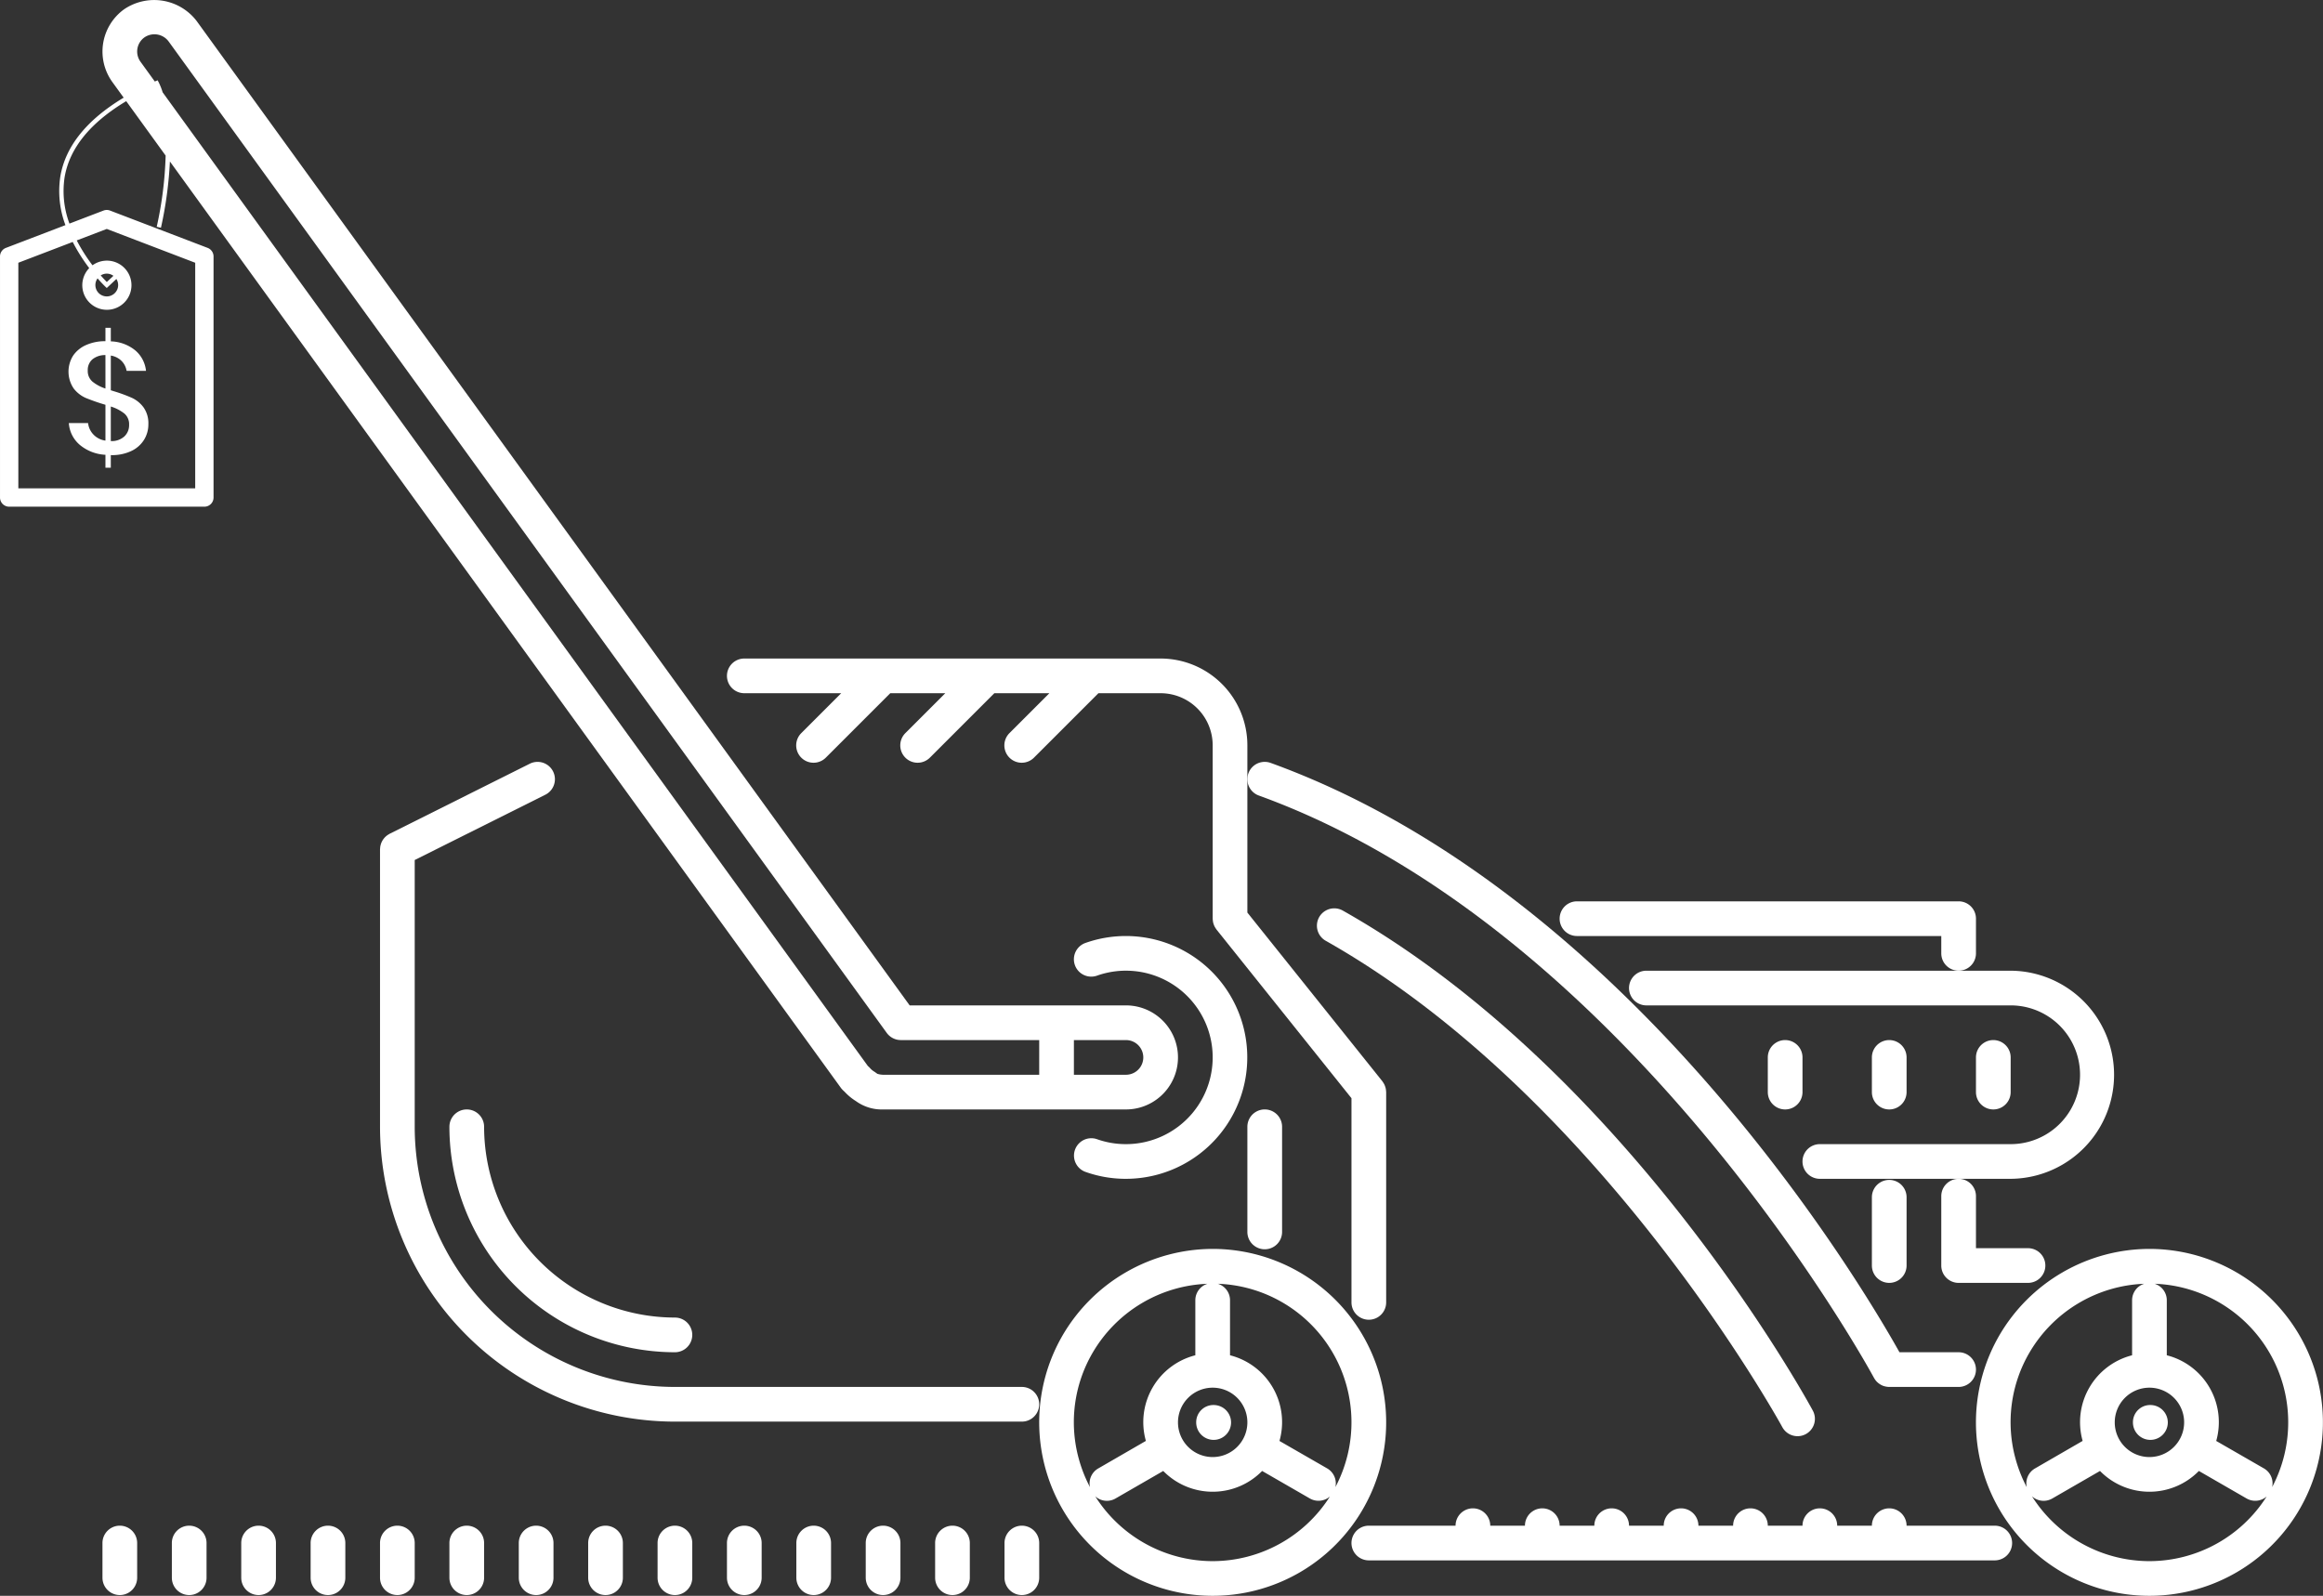 <svg xmlns="http://www.w3.org/2000/svg" width="535.516" height="367.967" viewBox="0 0 535.516 367.967"><rect x="0" y="0" width="535.516" height="367.967" fill="#333333" stroke="none"/><title>lawnmower</title><path d="M971.147,427.043h-.078a3.963,3.963,0,0,0-3.96,3.998,4.019,4.019,0,1,0,4.038-3.998Z" transform="translate(-691.352 -103.072)" style="fill:#fff"/><path d="M1009.543,420.701a40.029,40.029,0,0,0-38.604-29.656,40.143,40.143,0,0,0-34.667,20.003,39.993,39.993,0,1,0,73.271,9.653ZM970.908,439.04a7.998,7.998,0,1,1,7.998-7.998A8.006,8.006,0,0,1,970.908,439.04Zm-27.707-23.994a32.096,32.096,0,0,1,26.5-15.961,3.983,3.983,0,0,0-2.792,3.793V415.572A15.914,15.914,0,0,0,955.51,435.317l-10.993,6.356a3.979,3.979,0,0,0-1.89,4.314,32.227,32.227,0,0,1-2.616-6.666A31.764,31.764,0,0,1,943.201,415.046Zm27.699,47.996a32.081,32.081,0,0,1-27.067-14.95,4.002,4.002,0,0,0,2.687,1.04,3.946,3.946,0,0,0,1.996-.539l10.996-6.345a15.955,15.955,0,0,0,22.796-.002l11.005,6.346a3.993,3.993,0,0,0,4.626-.463A32.049,32.049,0,0,1,970.9,463.041Zm28.301-17.074a3.99,3.99,0,0,0-1.897-4.31l-10.997-6.33a15.913,15.913,0,0,0-11.4-19.756V402.877a3.982,3.982,0,0,0-2.801-3.796,31.973,31.973,0,0,1,27.095,46.886Z" transform="translate(-691.352 -103.072)" style="fill:#fff"/><path d="M1151.202,454.865h-20.33a3.999,3.999,0,0,0-7.998,0h-7.998a3.999,3.999,0,0,0-7.998,0h-7.998a3.999,3.999,0,0,0-7.998,0h-7.998a3.999,3.999,0,0,0-7.998,0h-7.998a3.999,3.999,0,0,0-7.998,0h-7.998a3.999,3.999,0,0,0-7.998,0h-7.998a3.999,3.999,0,0,0-7.998,0h-19.995a3.999,3.999,0,0,0,0,7.998h144.299a3.999,3.999,0,1,0,0-7.998Z" transform="translate(-691.352 -103.072)" style="fill:#fff"/><path d="M862.935,262.913h22.34l-9.171,9.17a3.999,3.999,0,1,0,5.655,5.655l14.825-14.825h12.684l-9.171,9.17a3.999,3.999,0,1,0,5.655,5.655l14.825-14.825h12.686l-9.171,9.17a3.999,3.999,0,1,0,5.655,5.655l14.825-14.825h14.329l.01.001a12.01,12.01,0,0,1,11.997,11.997V314.9c0,.051.013.099.015.15a3.989,3.989,0,0,0,.044.437c.018.119.035.236.063.352a3.975,3.975,0,0,0,.12.388c.043.122.086.242.14.357.053.114.116.223.181.333a3.952,3.952,0,0,0,.226.349c.032.044.053.092.087.135l31.121,38.898v47.08a3.998,3.998,0,0,0,7.997,0V354.89c0-.059-.015-.114-.017-.172-.005-.129-.021-.255-.039-.383a3.985,3.985,0,0,0-.071-.397c-.029-.12-.069-.236-.11-.353a3.958,3.958,0,0,0-.149-.382c-.051-.111-.113-.217-.176-.324a3.964,3.964,0,0,0-.225-.349c-.033-.044-.054-.093-.088-.137l-31.121-38.896V274.911a20.019,20.019,0,0,0-19.974-19.994l-.021-.002H862.935a3.999,3.999,0,1,0,0,7.998Z" transform="translate(-691.352 -103.072)" style="fill:#fff"/><path d="M981.542,286.505c85.815,31.09,141.254,133.229,141.801,134.251.048.091.107.173.161.259.029.045.054.091.084.135a3.953,3.953,0,0,0,.451.546c.008.008.018.015.026.023a3.944,3.944,0,0,0,.512.422c.04.028.079.055.12.082a3.995,3.995,0,0,0,.614.333l.004.002a4.029,4.029,0,0,0,.661.205c.061.014.122.026.184.037a4.007,4.007,0,0,0,.711.071h15.996a3.998,3.998,0,1,0,0-7.997h-13.634c-8.627-15.421-62.138-105.886-144.965-135.891a4,4,0,0,0-2.727,7.521Z" transform="translate(-691.352 -103.072)" style="fill:#fff"/><path d="M1000.903,313.033A3.999,3.999,0,0,0,996.975,320c63.328,35.741,104.81,111.331,105.224,112.089a3.998,3.998,0,1,0,7.028-3.812C1107.502,425.098,1066.222,349.899,1000.903,313.033Z" transform="translate(-691.352 -103.072)" style="fill:#fff"/><path d="M1138.87,378.884V394.88a3.996,3.996,0,0,0,3.998,3.999h15.996a3.999,3.999,0,1,0,0-7.998h-11.996v-11.997a3.999,3.999,0,1,0-7.998,0Z" transform="translate(-691.352 -103.072)" style="fill:#fff"/><path d="M1187.092,427.043h-.078a3.963,3.963,0,0,0-3.96,3.998,4.019,4.019,0,1,0,4.038-3.998Z" transform="translate(-691.352 -103.072)" style="fill:#fff"/><path d="M1225.489,420.701a40.029,40.029,0,0,0-38.6-29.656,40.15,40.15,0,0,0-34.671,20.003,39.993,39.993,0,1,0,73.271,9.653ZM1186.858,439.04a7.998,7.998,0,1,1,7.998-7.998A8.003,8.003,0,0,1,1186.858,439.04Zm-27.712-23.994a32.103,32.103,0,0,1,26.505-15.962,3.983,3.983,0,0,0-2.792,3.794v12.694a15.915,15.915,0,0,0-11.4,19.745l-10.993,6.356a3.983,3.983,0,0,0-1.891,4.318,32.169,32.169,0,0,1-2.616-6.67A31.758,31.758,0,0,1,1159.146,415.046Zm27.703,47.996a32.096,32.096,0,0,1-27.072-14.951,3.986,3.986,0,0,0,4.688.502l10.996-6.345a15.951,15.951,0,0,0,22.793-.001l11.004,6.346a3.992,3.992,0,0,0,4.626-.464A32.046,32.046,0,0,1,1186.849,463.041Zm28.297-17.074a3.99,3.99,0,0,0-1.897-4.31l-10.996-6.33a15.914,15.914,0,0,0-11.396-19.756V402.877a3.982,3.982,0,0,0-2.801-3.796,31.973,31.973,0,0,1,27.089,46.887Z" transform="translate(-691.352 -103.072)" style="fill:#fff"/><path d="M926.919,454.865a3.997,3.997,0,0,0-3.999,3.999v7.998a3.999,3.999,0,0,0,7.998,0v-7.998A3.997,3.997,0,0,0,926.919,454.865Z" transform="translate(-691.352 -103.072)" style="fill:#fff"/><path d="M910.923,454.865a3.997,3.997,0,0,0-3.999,3.999v7.998a3.999,3.999,0,0,0,7.998,0v-7.998A3.997,3.997,0,0,0,910.923,454.865Z" transform="translate(-691.352 -103.072)" style="fill:#fff"/><path d="M894.927,454.865a3.997,3.997,0,0,0-3.999,3.999v7.998a3.999,3.999,0,1,0,7.998,0v-7.998A3.997,3.997,0,0,0,894.927,454.865Z" transform="translate(-691.352 -103.072)" style="fill:#fff"/><path d="M878.932,454.865a3.997,3.997,0,0,0-3.999,3.999v7.998a3.999,3.999,0,0,0,7.998,0v-7.998A3.997,3.997,0,0,0,878.932,454.865Z" transform="translate(-691.352 -103.072)" style="fill:#fff"/><path d="M862.936,454.865a3.997,3.997,0,0,0-3.999,3.999v7.998a3.999,3.999,0,1,0,7.998,0v-7.998A3.997,3.997,0,0,0,862.936,454.865Z" transform="translate(-691.352 -103.072)" style="fill:#fff"/><path d="M846.94,454.865a3.997,3.997,0,0,0-3.999,3.999v7.998a3.999,3.999,0,1,0,7.998,0v-7.998A3.997,3.997,0,0,0,846.94,454.865Z" transform="translate(-691.352 -103.072)" style="fill:#fff"/><path d="M830.943,454.865a3.997,3.997,0,0,0-3.999,3.999v7.998a3.999,3.999,0,0,0,7.998,0v-7.998A3.997,3.997,0,0,0,830.943,454.865Z" transform="translate(-691.352 -103.072)" style="fill:#fff"/><path d="M814.947,454.865a3.997,3.997,0,0,0-3.999,3.999v7.998a3.999,3.999,0,1,0,7.998,0v-7.998A3.997,3.997,0,0,0,814.947,454.865Z" transform="translate(-691.352 -103.072)" style="fill:#fff"/><path d="M798.952,454.865a3.997,3.997,0,0,0-3.999,3.999v7.998a3.999,3.999,0,0,0,7.998,0v-7.998A3.997,3.997,0,0,0,798.952,454.865Z" transform="translate(-691.352 -103.072)" style="fill:#fff"/><path d="M782.956,454.865a3.997,3.997,0,0,0-3.999,3.999v7.998a3.999,3.999,0,1,0,7.998,0v-7.998A3.997,3.997,0,0,0,782.956,454.865Z" transform="translate(-691.352 -103.072)" style="fill:#fff"/><path d="M766.96,454.865a3.997,3.997,0,0,0-3.999,3.999v7.998a3.999,3.999,0,1,0,7.998,0v-7.998A3.997,3.997,0,0,0,766.96,454.865Z" transform="translate(-691.352 -103.072)" style="fill:#fff"/><path d="M750.964,454.865a3.997,3.997,0,0,0-3.999,3.999v7.998a3.999,3.999,0,1,0,7.998,0v-7.998A3.997,3.997,0,0,0,750.964,454.865Z" transform="translate(-691.352 -103.072)" style="fill:#fff"/><path d="M734.968,454.865a3.997,3.997,0,0,0-3.999,3.999v7.998a3.999,3.999,0,0,0,7.998,0v-7.998A3.997,3.997,0,0,0,734.968,454.865Z" transform="translate(-691.352 -103.072)" style="fill:#fff"/><path d="M718.972,454.865a3.997,3.997,0,0,0-3.999,3.999v7.998a3.999,3.999,0,0,0,7.998,0v-7.998A3.997,3.997,0,0,0,718.972,454.865Z" transform="translate(-691.352 -103.072)" style="fill:#fff"/><path d="M950.913,366.887a19.773,19.773,0,0,1-6.693-1.148,3.998,3.998,0,0,0-2.687,7.53,27.662,27.662,0,0,0,9.38,1.616,27.992,27.992,0,1,0-9.326-54.392,3.999,3.999,0,1,0,2.656,7.545,19.997,19.997,0,1,1,6.67,38.849Z" transform="translate(-691.352 -103.072)" style="fill:#fff"/><path d="M982.909,391.13a3.997,3.997,0,0,0,3.999-3.999V362.887a4.001,4.001,0,0,0-8.002,0v24.244A4,4,0,0,0,982.909,391.13Z" transform="translate(-691.352 -103.072)" style="fill:#fff"/><path d="M802.951,362.887a3.999,3.999,0,0,0-7.998,0,52.047,52.047,0,0,0,51.987,51.987,3.999,3.999,0,0,0,0-7.998A44.041,44.041,0,0,1,802.951,362.887Z" transform="translate(-691.352 -103.072)" style="fill:#fff"/><path d="M1066.888,330.896a3.997,3.997,0,0,0,3.999,3.999h83.979a15.996,15.996,0,0,1,0,31.992h-43.989a3.999,3.999,0,0,0,0,7.998h43.989a23.994,23.994,0,0,0,0-47.987h-83.979A3.996,3.996,0,0,0,1066.888,330.896Z" transform="translate(-691.352 -103.072)" style="fill:#fff"/><path d="M1098.88,346.892V354.89a3.999,3.999,0,0,0,7.998,0v-7.998a3.999,3.999,0,1,0-7.998,0Z" transform="translate(-691.352 -103.072)" style="fill:#fff"/><path d="M1130.872,354.89v-7.998a3.999,3.999,0,1,0-7.998,0V354.89a3.999,3.999,0,1,0,7.998,0Z" transform="translate(-691.352 -103.072)" style="fill:#fff"/><path d="M1154.866,354.89v-7.998a3.999,3.999,0,1,0-7.998,0V354.89a3.999,3.999,0,1,0,7.998,0Z" transform="translate(-691.352 -103.072)" style="fill:#fff"/><path d="M1054.89,318.9h83.98v3.998a3.999,3.999,0,1,0,7.998,0V314.9h0a4.025,4.025,0,0,0-.081-.806,3.997,3.997,0,0,0-3.919-3.192H1054.89a3.999,3.999,0,1,0,0,7.998Z" transform="translate(-691.352 -103.072)" style="fill:#fff"/><path d="M1122.874,379.134V394.88a3.999,3.999,0,1,0,7.998,0v-15.746a3.999,3.999,0,1,0-7.998,0Z" transform="translate(-691.352 -103.072)" style="fill:#fff"/><path d="M813.488,279.168l-32.32,16.16c-.068.034-.122.082-.187.119a3.965,3.965,0,0,0-.386.245c-.095.07-.183.146-.27.223a3.97,3.97,0,0,0-.301.289c-.083.09-.158.184-.232.281a4.008,4.008,0,0,0-.232.331c-.064.104-.12.211-.174.321a3.956,3.956,0,0,0-.163.367c-.045.12-.08.242-.114.367-.033.122-.064.242-.085.368a3.983,3.983,0,0,0-.044.438c-.004.077-.023.15-.023.228v63.983A68.062,68.062,0,0,0,846.94,430.87h79.979a3.999,3.999,0,1,0,0-7.998H846.94a60.049,60.049,0,0,1-59.985-59.984v-61.511l30.11-15.055a3.999,3.999,0,0,0-3.577-7.154Z" transform="translate(-691.352 -103.072)" style="fill:#fff"/><path d="M716.895,178.655h-1.236v3.092a10.661,10.661,0,0,0-4.44.873,7.074,7.074,0,0,0-3,2.437,6.926,6.926,0,0,0,.127,7.603,7.202,7.202,0,0,0,2.766,2.165,46.153,46.153,0,0,0,4.547,1.582v8.258a4.632,4.632,0,0,1-2.82-1.455,4.504,4.504,0,0,1-1.182-2.583H707.22a7.205,7.205,0,0,0,2.545,5.038,9.964,9.964,0,0,0,5.895,2.273v2.983h1.236v-2.91h.072a10.333,10.333,0,0,0,4.729-.982,6.897,6.897,0,0,0,2.893-2.601,6.739,6.739,0,0,0,.965-3.51,6.337,6.337,0,0,0-1.111-3.91,6.995,6.995,0,0,0-2.691-2.201,35.336,35.336,0,0,0-4.164-1.528l-.691-.218v-8.003a4.496,4.496,0,0,1,2.492,1.255,4.207,4.207,0,0,1,1.145,2.273h4.475a7.128,7.128,0,0,0-2.438-4.692,9.339,9.339,0,0,0-5.674-2.11ZM715.659,192.66a9.174,9.174,0,0,1-3.02-1.619,3.195,3.195,0,0,1-1.055-2.528,3.229,3.229,0,0,1,1.09-2.6,4.609,4.609,0,0,1,2.984-.964Zm4.365,5.766a3.231,3.231,0,0,1,1.09,2.601,3.55,3.55,0,0,1-1.109,2.692,4.331,4.331,0,0,1-3.109,1.055v-7.966A9.63,9.63,0,0,1,720.024,198.426Z" transform="translate(-691.352 -103.072)" style="fill:#fff"/><path d="M739.221,160.23l-22.5-8.606a2.117,2.117,0,0,0-1.51,0l-7.848,3.002a21.35,21.35,0,0,1-1.112-10.72c1.14-6.678,5.912-12.545,14.198-17.508l9.089,12.551a86.276,86.276,0,0,1-2.059,16.424l.977.212a90.519,90.519,0,0,0,2.064-15.281L885.234,353.96a5.871,5.871,0,0,0,.805.828,12.387,12.387,0,0,0,2.62,2.172,10.117,10.117,0,0,0,6.268,1.929h55.986a11.997,11.997,0,0,0-.001-23.994H901.054L736.678,107.906a12.325,12.325,0,0,0-16.75-2.667,12.011,12.011,0,0,0-2.671,16.753l2.605,3.598c-8.502,5.112-13.413,11.195-14.598,18.153a22.325,22.325,0,0,0,1.173,11.238l-13.725,5.25a2.113,2.113,0,0,0-1.358,1.974v55.587a2.113,2.113,0,0,0,2.113,2.113h45a2.113,2.113,0,0,0,2.113-2.113V162.204A2.113,2.113,0,0,0,739.221,160.23ZM950.914,342.892a3.999,3.999,0,1,1,0,7.998H938.916v-7.998ZM723.732,117.296a4.004,4.004,0,0,1,.891-5.584,4.075,4.075,0,0,1,5.584.891l165.569,228.641a4.008,4.008,0,0,0,3.237,1.647h31.905V350.89h-35.99a4.574,4.574,0,0,1-1.339-.227c-.074-.062-.594-.437-.676-.483a4.14,4.14,0,0,1-1.066-.906,4.162,4.162,0,0,0-.43-.406L728.848,124.361a14.906,14.906,0,0,0-.942-2.37l-.221-.405-.421.186c-.075.033-.143.068-.218.101Zm12.62,98.381H695.579v-52.02l12.534-4.794a40.877,40.877,0,0,0,3.809,6.03,5.668,5.668,0,1,0,.754-.652,39.774,39.774,0,0,1-3.631-5.734l6.921-2.647,20.387,7.798Zm-20.73-46.519.343.322,2.216-2.08a2.601,2.601,0,0,1,.409,1.394,2.625,2.625,0,0,1-5.25,0,2.602,2.602,0,0,1,.504-1.533C714.882,168.449,715.594,169.131,715.623,169.159Zm-1.051-2.58a2.581,2.581,0,0,1,2.925.093L715.976,168.1C715.672,167.792,715.18,167.275,714.572,166.579Z" transform="translate(-691.352 -103.072)" style="fill:#fff"/></svg>